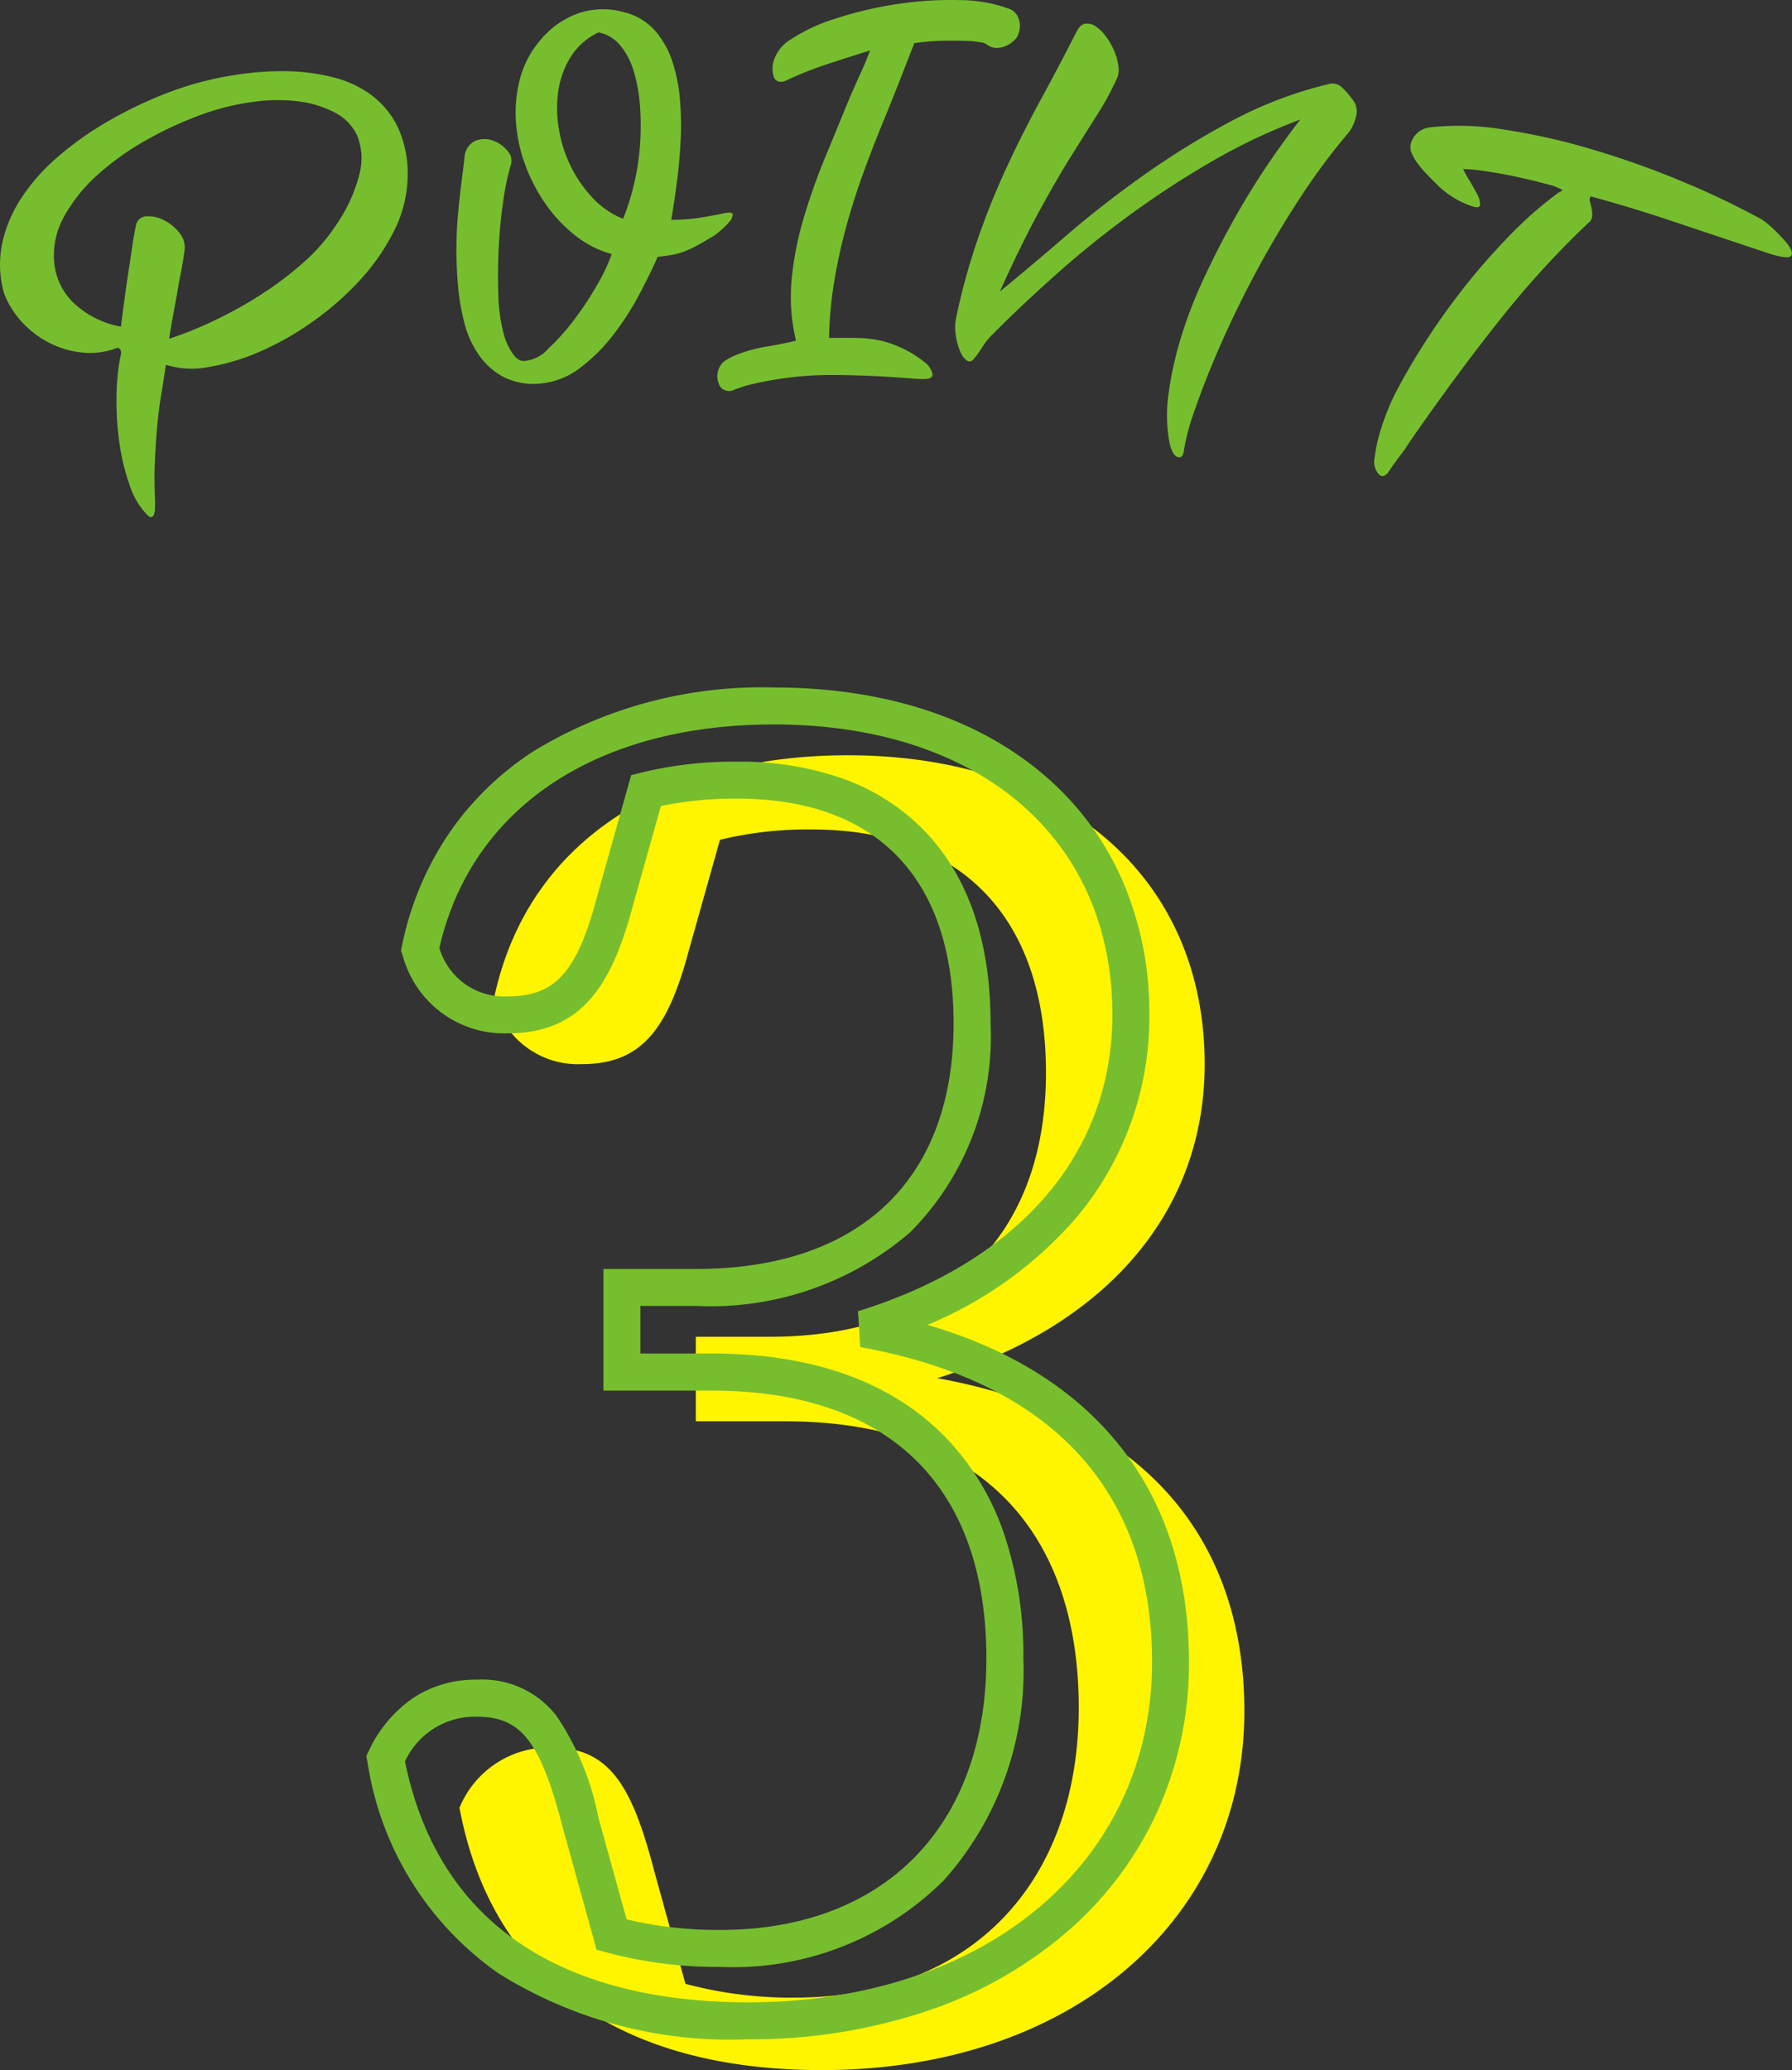 <svg xmlns="http://www.w3.org/2000/svg" width="72.719" height="83.979" viewBox="0 0 72.719 83.979"><rect x="0" y="0" width="72.719" height="83.979" fill="#333333" stroke="none"/><g transform="translate(-867 -3147)"><g transform="translate(744 3147)"><path d="M149.215,32.07a15.035,15.035,0,0,1,3.71-.42c6.02,0,9.52,3.5,9.52,9.87,0,6.86-4.34,10.71-11.2,10.71h-3.01v3.43h3.64c7.91,0,11.9,4.48,11.9,11.62,0,6.93-4.2,11.76-11.55,11.76a16.566,16.566,0,0,1-4.41-.56l-1.26-4.55c-.91-3.5-1.82-5.04-4.2-5.04a3.944,3.944,0,0,0-3.71,2.45c1.4,7.42,7.07,10.64,14.7,10.64,10.22,0,17.15-6.16,17.15-14.56,0-6.86-3.92-11.97-12.46-13.51,7-2.17,10.85-6.86,10.85-12.74,0-7.49-5.6-12.53-14.49-12.53-7.07,0-12.95,3.22-14.35,9.87a3.507,3.507,0,0,0,3.57,2.66c2.45,0,3.5-1.47,4.34-4.62Z" transform="translate(3 2)" fill="#fff500"/><path d="M154.4,27.89c4.52,0,8.348,1.259,11.072,3.642a11.851,11.851,0,0,1,3.091,4.221,13.492,13.492,0,0,1,1.076,5.417,12.617,12.617,0,0,1-2.977,8.245,16.182,16.182,0,0,1-6.024,4.333c6.867,2.006,10.61,6.788,10.61,13.672a14.557,14.557,0,0,1-1.311,6.132,14.255,14.255,0,0,1-3.692,4.866,17,17,0,0,1-5.664,3.178,22.457,22.457,0,0,1-7.232,1.134,17.693,17.693,0,0,1-10.108-2.667,12.784,12.784,0,0,1-5.329-8.584l-.047-.248.113-.226a5.33,5.33,0,0,1,1.829-2.149,4.608,4.608,0,0,1,2.552-.716,3.8,3.8,0,0,1,3.244,1.5,11.141,11.141,0,0,1,1.681,4.1l1.143,4.126a16.053,16.053,0,0,0,3.8.428c6.662,0,10.8-4.219,10.8-11.01,0-7.01-3.96-10.87-11.15-10.87h-4.39V51.48h3.76c6.641,0,10.45-3.63,10.45-9.96,0-5.881-3.115-9.12-8.77-9.12a14.762,14.762,0,0,0-3.108.3l-1.138,4.048c-.829,3.1-2.007,5.172-5.063,5.172a4.259,4.259,0,0,1-4.276-3.158l-.071-.2.044-.207a12.6,12.6,0,0,1,1.956-4.621,12.184,12.184,0,0,1,3.419-3.283A17.823,17.823,0,0,1,154.4,27.89Zm-1.05,53.34c9.656,0,16.4-5.679,16.4-13.81,0-6.958-4.1-11.375-11.843-12.772l-.089-1.454c6.56-2.034,10.322-6.416,10.322-12.024,0-7.156-5.393-11.78-13.74-11.78-7.215,0-12.269,3.383-13.57,9.064a2.733,2.733,0,0,0,2.79,1.966c1.917,0,2.8-.987,3.615-4.063l0-.01,1.378-4.9.422-.106a15.855,15.855,0,0,1,3.892-.442,12.519,12.519,0,0,1,4.284.692,8.636,8.636,0,0,1,3.271,2.081c1.8,1.85,2.715,4.49,2.715,7.847a11.24,11.24,0,0,1-3.265,8.475,12.413,12.413,0,0,1-8.685,2.985h-2.26v1.93h2.89c4.073,0,7.252,1.129,9.45,3.356a10.451,10.451,0,0,1,2.411,3.939,15.391,15.391,0,0,1,.789,5.075,12.747,12.747,0,0,1-3.225,9,12.126,12.126,0,0,1-9.075,3.515,17.289,17.289,0,0,1-4.607-.586l-.412-.112-1.377-4.973c-.9-3.474-1.683-4.479-3.474-4.479a3.122,3.122,0,0,0-2.923,1.815C141.088,79.525,147.9,81.23,153.345,81.23Z" fill="#77be2f"/></g><g transform="translate(-586.34 1696.234)"><path d="M1453.505,1462.666a4.224,4.224,0,0,1-.073-2.041,5.407,5.407,0,0,1,.786-1.843,7.946,7.946,0,0,1,1.409-1.6,12.875,12.875,0,0,1,1.794-1.315,16.707,16.707,0,0,1,1.934-1.011,14.948,14.948,0,0,1,1.825-.676,13.911,13.911,0,0,1,1.882-.4,12.026,12.026,0,0,1,1.963-.124,8.179,8.179,0,0,1,1.855.252,4.394,4.394,0,0,1,1.558.735,3.565,3.565,0,0,1,1.059,1.315,4.5,4.5,0,0,1,.385,2,5.112,5.112,0,0,1-.566,2.206,8.739,8.739,0,0,1-1.4,2,11.964,11.964,0,0,1-1.919,1.673,11.789,11.789,0,0,1-2.147,1.209,8.792,8.792,0,0,1-2.082.616,3.413,3.413,0,0,1-1.695-.1c-.056.378-.118.764-.183,1.158s-.121.816-.164,1.266-.075.935-.1,1.455-.021,1.089.007,1.706c0,.084-.006.171-.007.262a.729.729,0,0,1-.037.231.149.149,0,0,1-.116.1c-.052.009-.122-.037-.207-.138a3.134,3.134,0,0,1-.681-1.2,8.937,8.937,0,0,1-.4-1.677,12.071,12.071,0,0,1-.117-1.8,9.5,9.5,0,0,1,.138-1.6,1.037,1.037,0,0,0,.048-.264.193.193,0,0,0-.138-.189,3.074,3.074,0,0,1-1.4.2,3.751,3.751,0,0,1-1.34-.38,3.974,3.974,0,0,1-1.132-.847A3.634,3.634,0,0,1,1453.505,1462.666Zm13.48-2.779a6.369,6.369,0,0,0,.952-2.1,2.492,2.492,0,0,0-.095-1.5,1.992,1.992,0,0,0-.912-.953,4.314,4.314,0,0,0-1.477-.455,6.9,6.9,0,0,0-1.807.016,10.072,10.072,0,0,0-1.9.439,14.834,14.834,0,0,0-2.35,1.049,11.081,11.081,0,0,0-2.043,1.428,6.489,6.489,0,0,0-1.4,1.718,3.231,3.231,0,0,0-.41,1.921,2.627,2.627,0,0,0,.735,1.557,3.76,3.76,0,0,0,1.971,1.01q.155-1.254.27-2.006t.178-1.177c.042-.283.075-.49.1-.623s.049-.25.073-.354a.443.443,0,0,1,.44-.316,1.391,1.391,0,0,1,.693.163,1.829,1.829,0,0,1,.616.508.917.917,0,0,1,.21.72c-.052.348-.1.666-.16.953s-.106.565-.152.836-.1.549-.153.836-.108.6-.16.952a14.822,14.822,0,0,0,1.727-.69,16.824,16.824,0,0,0,1.913-1.046,13.915,13.915,0,0,0,1.779-1.331A7.5,7.5,0,0,0,1466.985,1459.887Z" fill="#77be2f"/><path d="M1480.579,1459.683a7.6,7.6,0,0,0,1.049-.066c.27-.04.6-.1,1-.18.288-.069.437-.06.445.026a.493.493,0,0,1-.158.327,3.208,3.208,0,0,1-.413.394,1.637,1.637,0,0,1-.319.222c-.215.129-.406.239-.571.328a4,4,0,0,1-.5.232,2.865,2.865,0,0,1-.508.141c-.171.031-.364.057-.576.079q-.294.672-.75,1.532a11.489,11.489,0,0,1-1.052,1.633,7.056,7.056,0,0,1-1.334,1.33,3.1,3.1,0,0,1-1.574.64,2.72,2.72,0,0,1-1.587-.283,2.893,2.893,0,0,1-1.008-.944,4.1,4.1,0,0,1-.55-1.272,9.141,9.141,0,0,1-.228-1.263q-.083-.836-.084-1.64t.079-1.615q.048-.528.116-1.058t.133-1.078a.786.786,0,0,1,.433-.687,1.013,1.013,0,0,1,.7-.02,1.324,1.324,0,0,1,.6.412.592.592,0,0,1,.141.608,9.9,9.9,0,0,0-.3,1.427q-.133.888-.184,1.878t-.017,1.942a6.774,6.774,0,0,0,.221,1.595,2.518,2.518,0,0,0,.371.8c.164.233.344.324.541.277a1.438,1.438,0,0,0,.886-.48,9.123,9.123,0,0,0,1.04-1.159,12.968,12.968,0,0,0,.942-1.422,7.06,7.06,0,0,0,.6-1.266,4.125,4.125,0,0,1-1.483-.756,6,6,0,0,1-1.193-1.267,6.873,6.873,0,0,1-.833-1.595,6.206,6.206,0,0,1-.377-1.751,5.391,5.391,0,0,1,.159-1.724,3.94,3.94,0,0,1,.773-1.515,3.585,3.585,0,0,1,1.621-1.167,3.131,3.131,0,0,1,1.815-.042,2.47,2.47,0,0,1,1.26.738,3.572,3.572,0,0,1,.721,1.275,6.726,6.726,0,0,1,.311,1.606,12.712,12.712,0,0,1,.015,1.747q-.052.881-.163,1.675C1480.718,1458.824,1480.646,1459.287,1480.579,1459.683Zm-2.954-7.6a2.652,2.652,0,0,0-1.117.977,3.583,3.583,0,0,0-.507,1.367,4.939,4.939,0,0,0,.016,1.557,5.367,5.367,0,0,0,.485,1.529,5.173,5.173,0,0,0,.893,1.287,3.407,3.407,0,0,0,1.23.842,9.568,9.568,0,0,0,.442-1.4,10.073,10.073,0,0,0,.244-1.582,10.962,10.962,0,0,0,0-1.589,6.568,6.568,0,0,0-.253-1.411,2.93,2.93,0,0,0-.547-1.05A1.53,1.53,0,0,0,1477.625,1452.079Z" fill="#77be2f"/><path d="M1488.646,1452.814c-.645.2-1.228.388-1.751.559a14.4,14.4,0,0,0-1.613.641c-.228.116-.4.092-.518-.07a1.061,1.061,0,0,1,.005-.8,1.575,1.575,0,0,1,.5-.671,7.088,7.088,0,0,1,1.958-.946,15.326,15.326,0,0,1,2.5-.593,14.251,14.251,0,0,1,2.524-.164,5.975,5.975,0,0,1,2.024.346.634.634,0,0,1,.4.407.892.892,0,0,1,0,.6.631.631,0,0,1-.2.3,1.156,1.156,0,0,1-.334.214.9.9,0,0,1-.381.073.591.591,0,0,1-.358-.126.5.5,0,0,0-.258-.1c-.107-.015-.207-.031-.3-.045q-.48-.03-1.15-.022a8.983,8.983,0,0,0-1.252.1q-.294.754-.577,1.479t-.576,1.44q-.462,1.113-.871,2.224t-.721,2.238a22.475,22.475,0,0,0-.5,2.261,15.712,15.712,0,0,0-.213,2.317q.581-.009,1.141,0a4.806,4.806,0,0,1,1.077.139,4.6,4.6,0,0,1,1.764.932.944.944,0,0,1,.194.324c.051.134,0,.22-.145.257a1.167,1.167,0,0,1-.22.017l-.22-.005q-1.779-.153-3.447-.162a14.051,14.051,0,0,0-3.378.4,2.434,2.434,0,0,0-.292.085l-.292.1a.464.464,0,0,1-.578-.081.8.8,0,0,1,.118-1.039,2.359,2.359,0,0,1,.425-.242,5.608,5.608,0,0,1,1.266-.366q.622-.1,1.245-.248a7.6,7.6,0,0,1-.174-2.514,13.194,13.194,0,0,1,.5-2.51,25.321,25.321,0,0,1,.875-2.455q.5-1.211.963-2.343c.167-.384.319-.728.459-1.031S1488.532,1453.12,1488.646,1452.814Z" fill="#77be2f"/><path d="M1506.106,1455.616a23.449,23.449,0,0,0-3.537,1.669,36.823,36.823,0,0,0-3.313,2.151q-1.588,1.156-3.013,2.422t-2.639,2.486a2.725,2.725,0,0,0-.394.492,4.078,4.078,0,0,1-.33.463c-.1.132-.2.162-.309.091a.863.863,0,0,1-.272-.379,2.534,2.534,0,0,1-.17-.626,2.089,2.089,0,0,1-.005-.65,26.279,26.279,0,0,1,.9-3.288q.516-1.485,1.147-2.851t1.355-2.7q.726-1.328,1.5-2.843.15-.3.358-.326a.613.613,0,0,1,.418.109,1.674,1.674,0,0,1,.41.4,2.86,2.86,0,0,1,.332.572,2.412,2.412,0,0,1,.175.6.968.968,0,0,1-.029.482,10.928,10.928,0,0,1-.789,1.471q-.465.735-1.07,1.7t-1.33,2.294q-.725,1.329-1.586,3.236,1.2-.979,2.659-2.238t3.151-2.462a32.721,32.721,0,0,1,3.576-2.209,16.655,16.655,0,0,1,3.935-1.5.542.542,0,0,1,.548.12,3,3,0,0,1,.41.463.773.773,0,0,1,.178.708,1.773,1.773,0,0,1-.276.633,26.682,26.682,0,0,0-1.99,2.673q-.961,1.464-1.8,3.029t-1.52,3.135q-.682,1.569-1.138,2.975c-.06.206-.111.39-.151.553s-.081.368-.122.618c-.028.171-.1.247-.22.227a.325.325,0,0,1-.213-.187,1.383,1.383,0,0,1-.14-.378,6.168,6.168,0,0,1-.035-2.062,14.193,14.193,0,0,1,.519-2.3,18.671,18.671,0,0,1,.929-2.381q.563-1.206,1.208-2.356t1.342-2.181Q1505.462,1456.443,1506.106,1455.616Z" fill="#77be2f"/><path d="M1517.894,1458.734a.232.232,0,0,0-.033.222c.026.092.049.191.07.3a.953.953,0,0,1,.012.31.356.356,0,0,1-.158.252,37.165,37.165,0,0,0-3.484,3.8q-1.7,2.121-3.643,4.909l-.231.345q-.1.155-.219.307c-.075.1-.159.213-.25.338s-.193.272-.307.445c-.13.139-.249.156-.354.051a.756.756,0,0,1-.173-.68,5.852,5.852,0,0,1,.212-1.016,9.286,9.286,0,0,1,.358-1.008,6.882,6.882,0,0,1,.3-.648q.532-1.023,1.27-2.159t1.6-2.216a27.2,27.2,0,0,1,1.811-2.041,15.268,15.268,0,0,1,1.917-1.669.717.717,0,0,0,.158-.095,2.018,2.018,0,0,0-.636-.244q-.522-.141-1.16-.282t-1.271-.234a7.915,7.915,0,0,0-.967-.1,2.8,2.8,0,0,0,.22.411c.119.194.227.385.326.573a.989.989,0,0,1,.142.459c-.005.118-.114.14-.329.069a3.653,3.653,0,0,1-1.479-.938q-.159-.157-.354-.36a4.39,4.39,0,0,1-.357-.415,1.983,1.983,0,0,1-.256-.434.588.588,0,0,1-.026-.429.9.9,0,0,1,.78-.626,11.027,11.027,0,0,1,2.984.091,26.13,26.13,0,0,1,3.541.793,35.461,35.461,0,0,1,3.64,1.29,33.153,33.153,0,0,1,3.265,1.554,2.042,2.042,0,0,1,.262.193q.174.142.364.333c.126.126.245.254.357.382a1.313,1.313,0,0,1,.23.351q.063.159-.015.237c-.053.053-.172.063-.358.029a3.894,3.894,0,0,1-.544-.14l-.531-.177-3.348-1.119Q1519.556,1459.184,1517.894,1458.734Z" fill="#77be2f"/></g></g></svg>